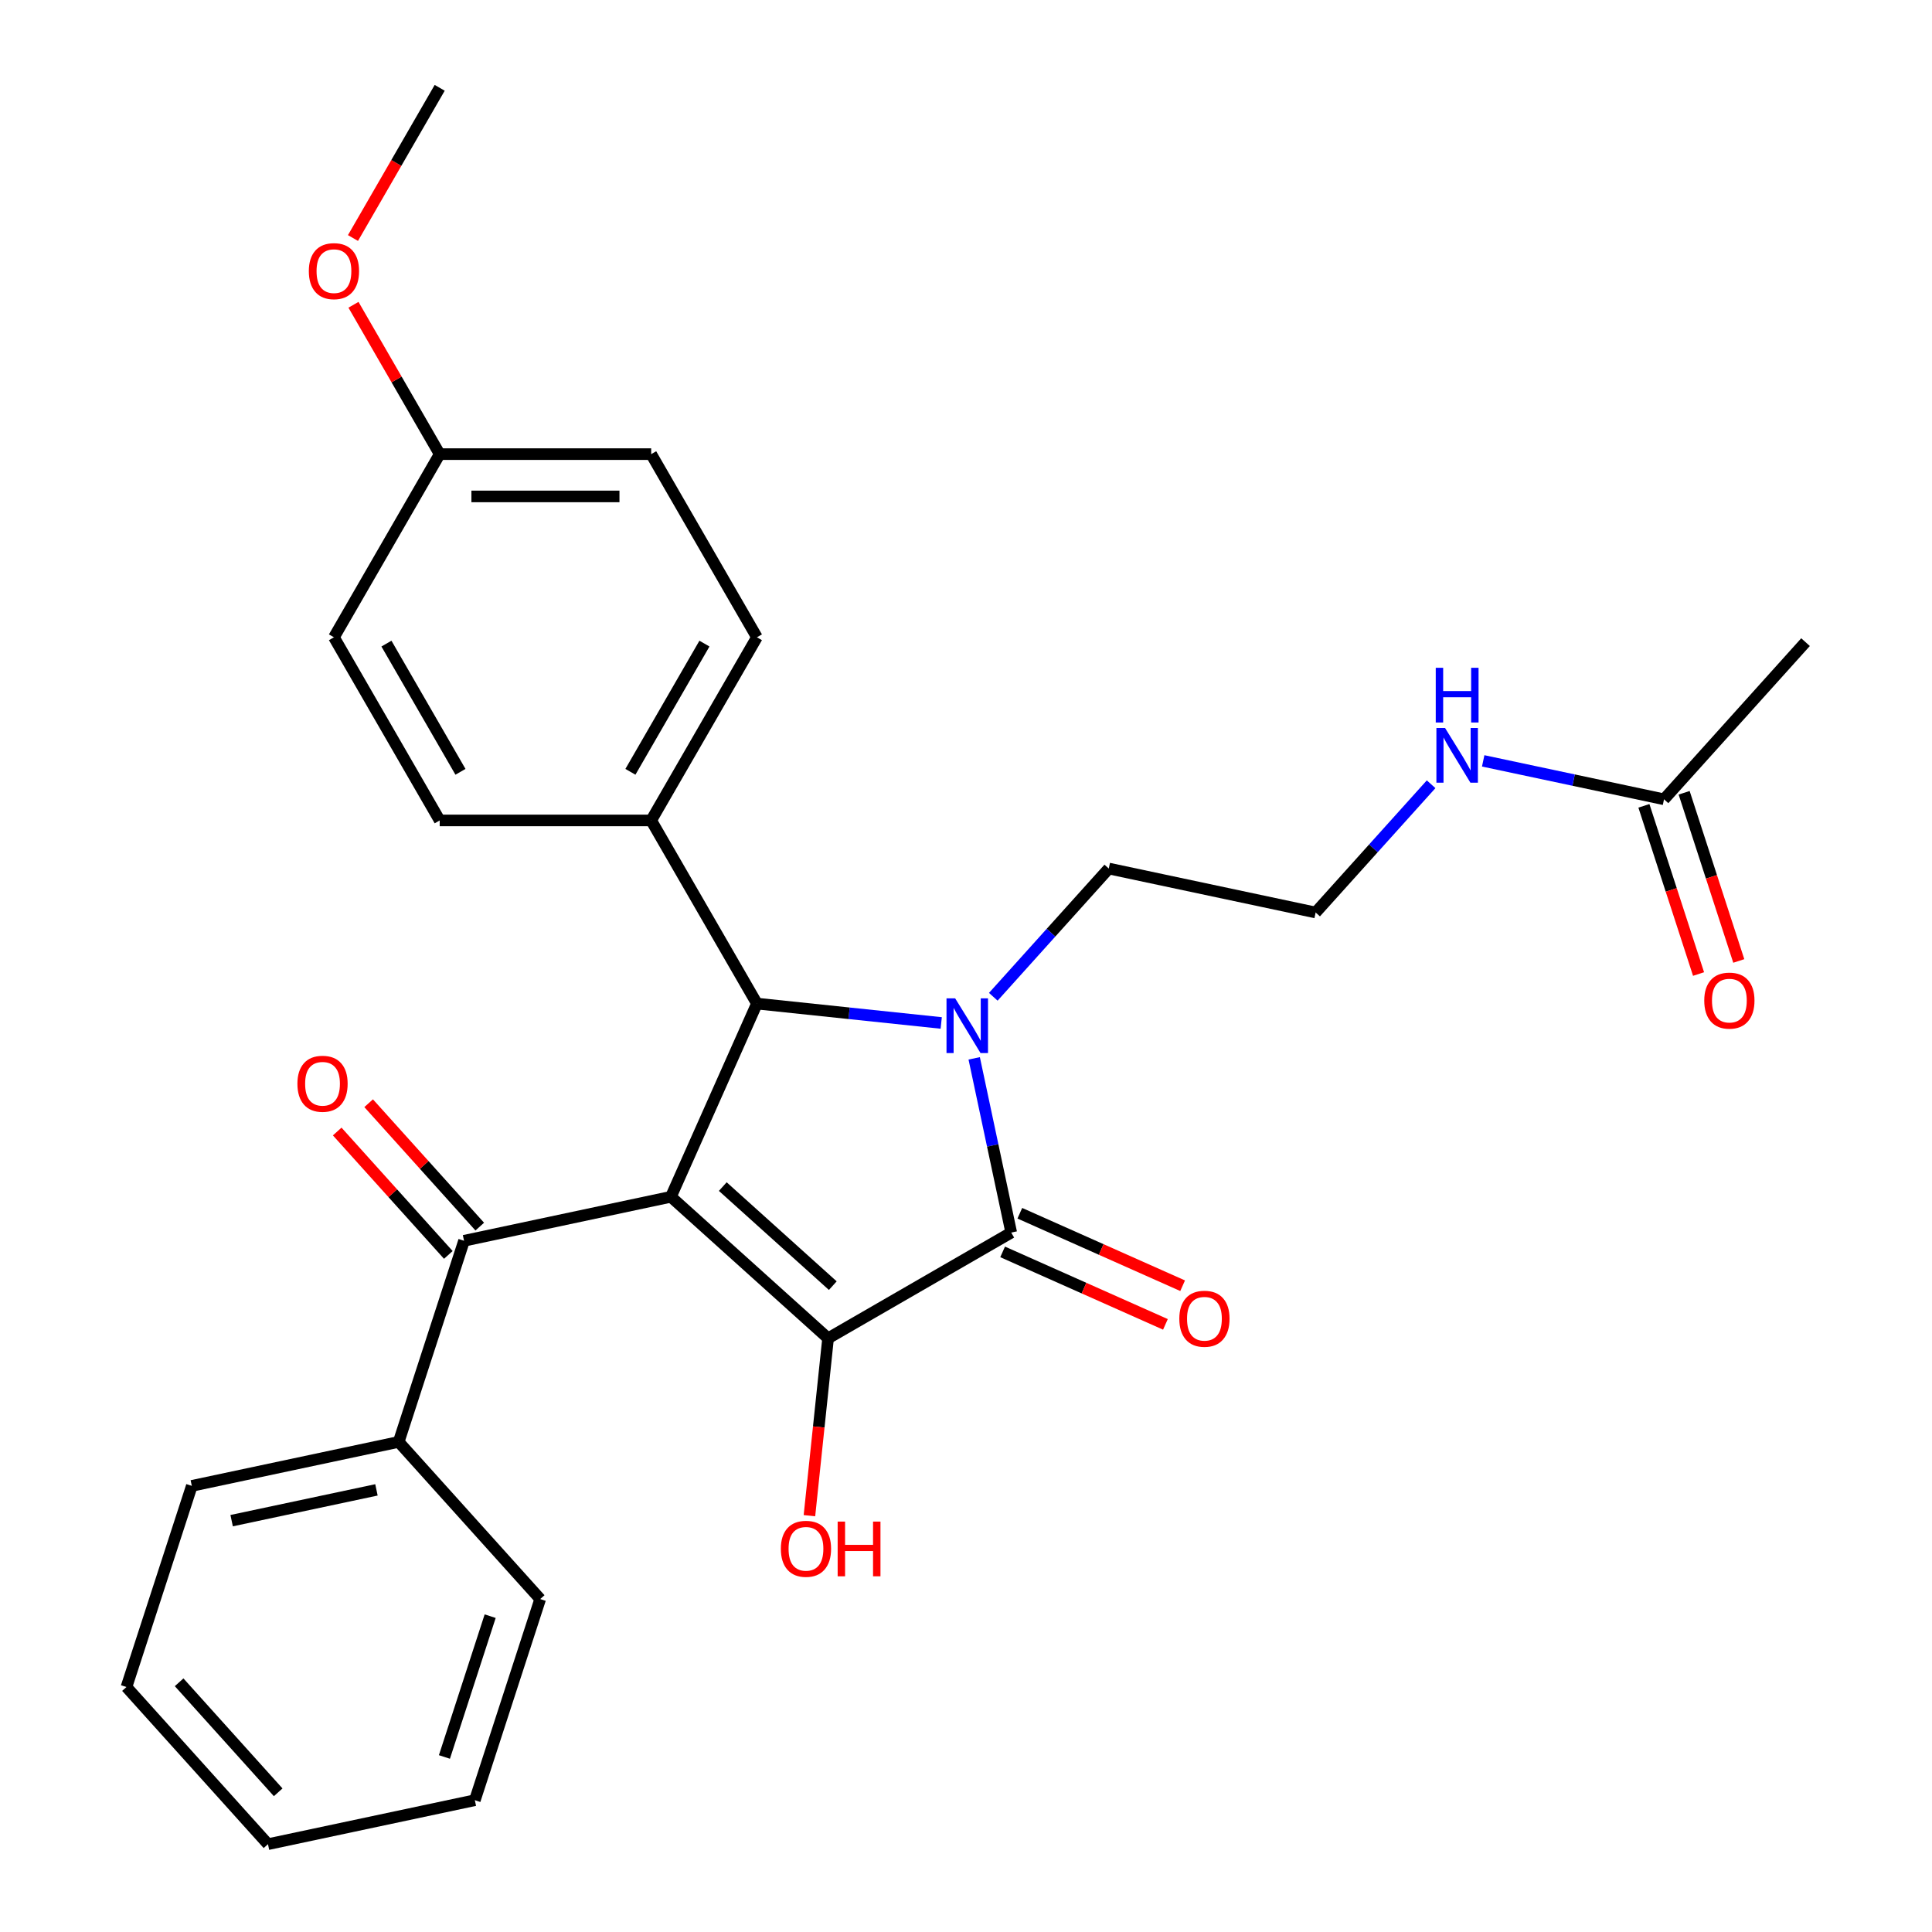 <?xml version='1.0' encoding='iso-8859-1'?>
<svg version='1.1' baseProfile='full'
              xmlns='http://www.w3.org/2000/svg'
                      xmlns:rdkit='http://www.rdkit.org/xml'
                      xmlns:xlink='http://www.w3.org/1999/xlink'
                  xml:space='preserve'
width='1000px' height='1000px' viewBox='0 0 1000 1000'>
<!-- END OF HEADER -->
<rect style='opacity:1.0;fill:#FFFFFF;stroke:none' width='1000' height='1000' x='0' y='0'> </rect>
<path class='bond-1' d='M 347.261,619.46 L 428.61,692.707' style='fill:none;fill-rule:evenodd;stroke:#000000;stroke-width:6px;stroke-linecap:butt;stroke-linejoin:miter;stroke-opacity:1' />
<path class='bond-1' d='M 374.113,614.177 L 431.057,665.45' style='fill:none;fill-rule:evenodd;stroke:#000000;stroke-width:6px;stroke-linecap:butt;stroke-linejoin:miter;stroke-opacity:1' />
<path class='bond-3' d='M 347.261,619.46 L 391.785,519.458' style='fill:none;fill-rule:evenodd;stroke:#000000;stroke-width:6px;stroke-linecap:butt;stroke-linejoin:miter;stroke-opacity:1' />
<path class='bond-4' d='M 347.261,619.46 L 240.187,642.219' style='fill:none;fill-rule:evenodd;stroke:#000000;stroke-width:6px;stroke-linecap:butt;stroke-linejoin:miter;stroke-opacity:1' />
<path class='bond-0' d='M 487.175,529.484 L 439.48,524.471' style='fill:none;fill-rule:evenodd;stroke:#0000FF;stroke-width:6px;stroke-linecap:butt;stroke-linejoin:miter;stroke-opacity:1' />
<path class='bond-0' d='M 439.48,524.471 L 391.785,519.458' style='fill:none;fill-rule:evenodd;stroke:#000000;stroke-width:6px;stroke-linecap:butt;stroke-linejoin:miter;stroke-opacity:1' />
<path class='bond-12' d='M 514.128,515.933 L 544.013,482.742' style='fill:none;fill-rule:evenodd;stroke:#0000FF;stroke-width:6px;stroke-linecap:butt;stroke-linejoin:miter;stroke-opacity:1' />
<path class='bond-12' d='M 544.013,482.742 L 573.899,449.551' style='fill:none;fill-rule:evenodd;stroke:#000000;stroke-width:6px;stroke-linecap:butt;stroke-linejoin:miter;stroke-opacity:1' />
<path class='bond-28' d='M 504.243,547.797 L 513.827,592.885' style='fill:none;fill-rule:evenodd;stroke:#0000FF;stroke-width:6px;stroke-linecap:butt;stroke-linejoin:miter;stroke-opacity:1' />
<path class='bond-28' d='M 513.827,592.885 L 523.411,637.974' style='fill:none;fill-rule:evenodd;stroke:#000000;stroke-width:6px;stroke-linecap:butt;stroke-linejoin:miter;stroke-opacity:1' />
<path class='bond-2' d='M 428.61,692.707 L 523.411,637.974' style='fill:none;fill-rule:evenodd;stroke:#000000;stroke-width:6px;stroke-linecap:butt;stroke-linejoin:miter;stroke-opacity:1' />
<path class='bond-10' d='M 428.61,692.707 L 423.785,738.612' style='fill:none;fill-rule:evenodd;stroke:#000000;stroke-width:6px;stroke-linecap:butt;stroke-linejoin:miter;stroke-opacity:1' />
<path class='bond-10' d='M 423.785,738.612 L 418.96,784.517' style='fill:none;fill-rule:evenodd;stroke:#FF0000;stroke-width:6px;stroke-linecap:butt;stroke-linejoin:miter;stroke-opacity:1' />
<path class='bond-6' d='M 518.958,647.974 L 561.091,666.733' style='fill:none;fill-rule:evenodd;stroke:#000000;stroke-width:6px;stroke-linecap:butt;stroke-linejoin:miter;stroke-opacity:1' />
<path class='bond-6' d='M 561.091,666.733 L 603.224,685.492' style='fill:none;fill-rule:evenodd;stroke:#FF0000;stroke-width:6px;stroke-linecap:butt;stroke-linejoin:miter;stroke-opacity:1' />
<path class='bond-6' d='M 527.863,627.974 L 569.996,646.733' style='fill:none;fill-rule:evenodd;stroke:#000000;stroke-width:6px;stroke-linecap:butt;stroke-linejoin:miter;stroke-opacity:1' />
<path class='bond-6' d='M 569.996,646.733 L 612.129,665.492' style='fill:none;fill-rule:evenodd;stroke:#FF0000;stroke-width:6px;stroke-linecap:butt;stroke-linejoin:miter;stroke-opacity:1' />
<path class='bond-5' d='M 391.785,519.458 L 337.052,424.657' style='fill:none;fill-rule:evenodd;stroke:#000000;stroke-width:6px;stroke-linecap:butt;stroke-linejoin:miter;stroke-opacity:1' />
<path class='bond-8' d='M 248.321,634.895 L 219.566,602.959' style='fill:none;fill-rule:evenodd;stroke:#000000;stroke-width:6px;stroke-linecap:butt;stroke-linejoin:miter;stroke-opacity:1' />
<path class='bond-8' d='M 219.566,602.959 L 190.811,571.023' style='fill:none;fill-rule:evenodd;stroke:#FF0000;stroke-width:6px;stroke-linecap:butt;stroke-linejoin:miter;stroke-opacity:1' />
<path class='bond-8' d='M 232.052,649.544 L 203.296,617.608' style='fill:none;fill-rule:evenodd;stroke:#000000;stroke-width:6px;stroke-linecap:butt;stroke-linejoin:miter;stroke-opacity:1' />
<path class='bond-8' d='M 203.296,617.608 L 174.541,585.672' style='fill:none;fill-rule:evenodd;stroke:#FF0000;stroke-width:6px;stroke-linecap:butt;stroke-linejoin:miter;stroke-opacity:1' />
<path class='bond-9' d='M 240.187,642.219 L 206.36,746.328' style='fill:none;fill-rule:evenodd;stroke:#000000;stroke-width:6px;stroke-linecap:butt;stroke-linejoin:miter;stroke-opacity:1' />
<path class='bond-13' d='M 337.052,424.657 L 391.785,329.856' style='fill:none;fill-rule:evenodd;stroke:#000000;stroke-width:6px;stroke-linecap:butt;stroke-linejoin:miter;stroke-opacity:1' />
<path class='bond-13' d='M 326.301,399.49 L 364.615,333.13' style='fill:none;fill-rule:evenodd;stroke:#000000;stroke-width:6px;stroke-linecap:butt;stroke-linejoin:miter;stroke-opacity:1' />
<path class='bond-14' d='M 337.052,424.657 L 227.585,424.657' style='fill:none;fill-rule:evenodd;stroke:#000000;stroke-width:6px;stroke-linecap:butt;stroke-linejoin:miter;stroke-opacity:1' />
<path class='bond-7' d='M 861.294,413.72 L 814.496,403.773' style='fill:none;fill-rule:evenodd;stroke:#000000;stroke-width:6px;stroke-linecap:butt;stroke-linejoin:miter;stroke-opacity:1' />
<path class='bond-7' d='M 814.496,403.773 L 767.697,393.825' style='fill:none;fill-rule:evenodd;stroke:#0000FF;stroke-width:6px;stroke-linecap:butt;stroke-linejoin:miter;stroke-opacity:1' />
<path class='bond-11' d='M 850.883,417.103 L 865.026,460.629' style='fill:none;fill-rule:evenodd;stroke:#000000;stroke-width:6px;stroke-linecap:butt;stroke-linejoin:miter;stroke-opacity:1' />
<path class='bond-11' d='M 865.026,460.629 L 879.168,504.155' style='fill:none;fill-rule:evenodd;stroke:#FF0000;stroke-width:6px;stroke-linecap:butt;stroke-linejoin:miter;stroke-opacity:1' />
<path class='bond-11' d='M 871.705,410.337 L 885.848,453.863' style='fill:none;fill-rule:evenodd;stroke:#000000;stroke-width:6px;stroke-linecap:butt;stroke-linejoin:miter;stroke-opacity:1' />
<path class='bond-11' d='M 885.848,453.863 L 899.99,497.389' style='fill:none;fill-rule:evenodd;stroke:#FF0000;stroke-width:6px;stroke-linecap:butt;stroke-linejoin:miter;stroke-opacity:1' />
<path class='bond-21' d='M 861.294,413.72 L 934.542,332.371' style='fill:none;fill-rule:evenodd;stroke:#000000;stroke-width:6px;stroke-linecap:butt;stroke-linejoin:miter;stroke-opacity:1' />
<path class='bond-22' d='M 206.36,746.328 L 99.285,769.087' style='fill:none;fill-rule:evenodd;stroke:#000000;stroke-width:6px;stroke-linecap:butt;stroke-linejoin:miter;stroke-opacity:1' />
<path class='bond-22' d='M 194.85,771.157 L 119.898,787.088' style='fill:none;fill-rule:evenodd;stroke:#000000;stroke-width:6px;stroke-linecap:butt;stroke-linejoin:miter;stroke-opacity:1' />
<path class='bond-23' d='M 206.36,746.328 L 279.607,827.677' style='fill:none;fill-rule:evenodd;stroke:#000000;stroke-width:6px;stroke-linecap:butt;stroke-linejoin:miter;stroke-opacity:1' />
<path class='bond-19' d='M 573.899,449.551 L 680.973,472.31' style='fill:none;fill-rule:evenodd;stroke:#000000;stroke-width:6px;stroke-linecap:butt;stroke-linejoin:miter;stroke-opacity:1' />
<path class='bond-18' d='M 391.785,329.856 L 337.052,235.056' style='fill:none;fill-rule:evenodd;stroke:#000000;stroke-width:6px;stroke-linecap:butt;stroke-linejoin:miter;stroke-opacity:1' />
<path class='bond-17' d='M 227.585,424.657 L 172.852,329.856' style='fill:none;fill-rule:evenodd;stroke:#000000;stroke-width:6px;stroke-linecap:butt;stroke-linejoin:miter;stroke-opacity:1' />
<path class='bond-17' d='M 238.335,399.49 L 200.022,333.13' style='fill:none;fill-rule:evenodd;stroke:#000000;stroke-width:6px;stroke-linecap:butt;stroke-linejoin:miter;stroke-opacity:1' />
<path class='bond-15' d='M 740.743,405.928 L 710.858,439.119' style='fill:none;fill-rule:evenodd;stroke:#0000FF;stroke-width:6px;stroke-linecap:butt;stroke-linejoin:miter;stroke-opacity:1' />
<path class='bond-15' d='M 710.858,439.119 L 680.973,472.31' style='fill:none;fill-rule:evenodd;stroke:#000000;stroke-width:6px;stroke-linecap:butt;stroke-linejoin:miter;stroke-opacity:1' />
<path class='bond-16' d='M 227.585,235.056 L 172.852,329.856' style='fill:none;fill-rule:evenodd;stroke:#000000;stroke-width:6px;stroke-linecap:butt;stroke-linejoin:miter;stroke-opacity:1' />
<path class='bond-20' d='M 227.585,235.056 L 205.269,196.404' style='fill:none;fill-rule:evenodd;stroke:#000000;stroke-width:6px;stroke-linecap:butt;stroke-linejoin:miter;stroke-opacity:1' />
<path class='bond-20' d='M 205.269,196.404 L 182.954,157.752' style='fill:none;fill-rule:evenodd;stroke:#FF0000;stroke-width:6px;stroke-linecap:butt;stroke-linejoin:miter;stroke-opacity:1' />
<path class='bond-29' d='M 227.585,235.056 L 337.052,235.056' style='fill:none;fill-rule:evenodd;stroke:#000000;stroke-width:6px;stroke-linecap:butt;stroke-linejoin:miter;stroke-opacity:1' />
<path class='bond-29' d='M 244.005,256.949 L 320.632,256.949' style='fill:none;fill-rule:evenodd;stroke:#000000;stroke-width:6px;stroke-linecap:butt;stroke-linejoin:miter;stroke-opacity:1' />
<path class='bond-24' d='M 182.7,123.199 L 205.142,84.326' style='fill:none;fill-rule:evenodd;stroke:#FF0000;stroke-width:6px;stroke-linecap:butt;stroke-linejoin:miter;stroke-opacity:1' />
<path class='bond-24' d='M 205.142,84.326 L 227.585,45.455' style='fill:none;fill-rule:evenodd;stroke:#000000;stroke-width:6px;stroke-linecap:butt;stroke-linejoin:miter;stroke-opacity:1' />
<path class='bond-25' d='M 99.285,769.087 L 65.458,873.196' style='fill:none;fill-rule:evenodd;stroke:#000000;stroke-width:6px;stroke-linecap:butt;stroke-linejoin:miter;stroke-opacity:1' />
<path class='bond-26' d='M 279.607,827.677 L 245.78,931.786' style='fill:none;fill-rule:evenodd;stroke:#000000;stroke-width:6px;stroke-linecap:butt;stroke-linejoin:miter;stroke-opacity:1' />
<path class='bond-26' d='M 253.711,836.528 L 230.032,909.404' style='fill:none;fill-rule:evenodd;stroke:#000000;stroke-width:6px;stroke-linecap:butt;stroke-linejoin:miter;stroke-opacity:1' />
<path class='bond-30' d='M 65.458,873.196 L 138.706,954.545' style='fill:none;fill-rule:evenodd;stroke:#000000;stroke-width:6px;stroke-linecap:butt;stroke-linejoin:miter;stroke-opacity:1' />
<path class='bond-30' d='M 92.715,870.749 L 143.988,927.694' style='fill:none;fill-rule:evenodd;stroke:#000000;stroke-width:6px;stroke-linecap:butt;stroke-linejoin:miter;stroke-opacity:1' />
<path class='bond-27' d='M 245.78,931.786 L 138.706,954.545' style='fill:none;fill-rule:evenodd;stroke:#000000;stroke-width:6px;stroke-linecap:butt;stroke-linejoin:miter;stroke-opacity:1' />
<path  class='atom-1' d='M 494.391 516.74
L 503.671 531.74
Q 504.591 533.22, 506.071 535.9
Q 507.551 538.58, 507.631 538.74
L 507.631 516.74
L 511.391 516.74
L 511.391 545.06
L 507.511 545.06
L 497.551 528.66
Q 496.391 526.74, 495.151 524.54
Q 493.951 522.34, 493.591 521.66
L 493.591 545.06
L 489.911 545.06
L 489.911 516.74
L 494.391 516.74
' fill='#0000FF'/>
<path  class='atom-7' d='M 610.413 682.578
Q 610.413 675.778, 613.773 671.978
Q 617.133 668.178, 623.413 668.178
Q 629.693 668.178, 633.053 671.978
Q 636.413 675.778, 636.413 682.578
Q 636.413 689.458, 633.013 693.378
Q 629.613 697.258, 623.413 697.258
Q 617.173 697.258, 613.773 693.378
Q 610.413 689.498, 610.413 682.578
M 623.413 694.058
Q 627.733 694.058, 630.053 691.178
Q 632.413 688.258, 632.413 682.578
Q 632.413 677.018, 630.053 674.218
Q 627.733 671.378, 623.413 671.378
Q 619.093 671.378, 616.733 674.178
Q 614.413 676.978, 614.413 682.578
Q 614.413 688.298, 616.733 691.178
Q 619.093 694.058, 623.413 694.058
' fill='#FF0000'/>
<path  class='atom-9' d='M 153.939 560.95
Q 153.939 554.15, 157.299 550.35
Q 160.659 546.55, 166.939 546.55
Q 173.219 546.55, 176.579 550.35
Q 179.939 554.15, 179.939 560.95
Q 179.939 567.83, 176.539 571.75
Q 173.139 575.63, 166.939 575.63
Q 160.699 575.63, 157.299 571.75
Q 153.939 567.87, 153.939 560.95
M 166.939 572.43
Q 171.259 572.43, 173.579 569.55
Q 175.939 566.63, 175.939 560.95
Q 175.939 555.39, 173.579 552.59
Q 171.259 549.75, 166.939 549.75
Q 162.619 549.75, 160.259 552.55
Q 157.939 555.35, 157.939 560.95
Q 157.939 566.67, 160.259 569.55
Q 162.619 572.43, 166.939 572.43
' fill='#FF0000'/>
<path  class='atom-11' d='M 404.168 801.654
Q 404.168 794.854, 407.528 791.054
Q 410.888 787.254, 417.168 787.254
Q 423.448 787.254, 426.808 791.054
Q 430.168 794.854, 430.168 801.654
Q 430.168 808.534, 426.768 812.454
Q 423.368 816.334, 417.168 816.334
Q 410.928 816.334, 407.528 812.454
Q 404.168 808.574, 404.168 801.654
M 417.168 813.134
Q 421.488 813.134, 423.808 810.254
Q 426.168 807.334, 426.168 801.654
Q 426.168 796.094, 423.808 793.294
Q 421.488 790.454, 417.168 790.454
Q 412.848 790.454, 410.488 793.254
Q 408.168 796.054, 408.168 801.654
Q 408.168 807.374, 410.488 810.254
Q 412.848 813.134, 417.168 813.134
' fill='#FF0000'/>
<path  class='atom-11' d='M 433.568 787.574
L 437.408 787.574
L 437.408 799.614
L 451.888 799.614
L 451.888 787.574
L 455.728 787.574
L 455.728 815.894
L 451.888 815.894
L 451.888 802.814
L 437.408 802.814
L 437.408 815.894
L 433.568 815.894
L 433.568 787.574
' fill='#FF0000'/>
<path  class='atom-12' d='M 882.121 517.909
Q 882.121 511.109, 885.481 507.309
Q 888.841 503.509, 895.121 503.509
Q 901.401 503.509, 904.761 507.309
Q 908.121 511.109, 908.121 517.909
Q 908.121 524.789, 904.721 528.709
Q 901.321 532.589, 895.121 532.589
Q 888.881 532.589, 885.481 528.709
Q 882.121 524.829, 882.121 517.909
M 895.121 529.389
Q 899.441 529.389, 901.761 526.509
Q 904.121 523.589, 904.121 517.909
Q 904.121 512.349, 901.761 509.549
Q 899.441 506.709, 895.121 506.709
Q 890.801 506.709, 888.441 509.509
Q 886.121 512.309, 886.121 517.909
Q 886.121 523.629, 888.441 526.509
Q 890.801 529.389, 895.121 529.389
' fill='#FF0000'/>
<path  class='atom-16' d='M 747.96 376.801
L 757.24 391.801
Q 758.16 393.281, 759.64 395.961
Q 761.12 398.641, 761.2 398.801
L 761.2 376.801
L 764.96 376.801
L 764.96 405.121
L 761.08 405.121
L 751.12 388.721
Q 749.96 386.801, 748.72 384.601
Q 747.52 382.401, 747.16 381.721
L 747.16 405.121
L 743.48 405.121
L 743.48 376.801
L 747.96 376.801
' fill='#0000FF'/>
<path  class='atom-16' d='M 743.14 345.649
L 746.98 345.649
L 746.98 357.689
L 761.46 357.689
L 761.46 345.649
L 765.3 345.649
L 765.3 373.969
L 761.46 373.969
L 761.46 360.889
L 746.98 360.889
L 746.98 373.969
L 743.14 373.969
L 743.14 345.649
' fill='#0000FF'/>
<path  class='atom-21' d='M 159.852 140.335
Q 159.852 133.535, 163.212 129.735
Q 166.572 125.935, 172.852 125.935
Q 179.132 125.935, 182.492 129.735
Q 185.852 133.535, 185.852 140.335
Q 185.852 147.215, 182.452 151.135
Q 179.052 155.015, 172.852 155.015
Q 166.612 155.015, 163.212 151.135
Q 159.852 147.255, 159.852 140.335
M 172.852 151.815
Q 177.172 151.815, 179.492 148.935
Q 181.852 146.015, 181.852 140.335
Q 181.852 134.775, 179.492 131.975
Q 177.172 129.135, 172.852 129.135
Q 168.532 129.135, 166.172 131.935
Q 163.852 134.735, 163.852 140.335
Q 163.852 146.055, 166.172 148.935
Q 168.532 151.815, 172.852 151.815
' fill='#FF0000'/>
</svg>
